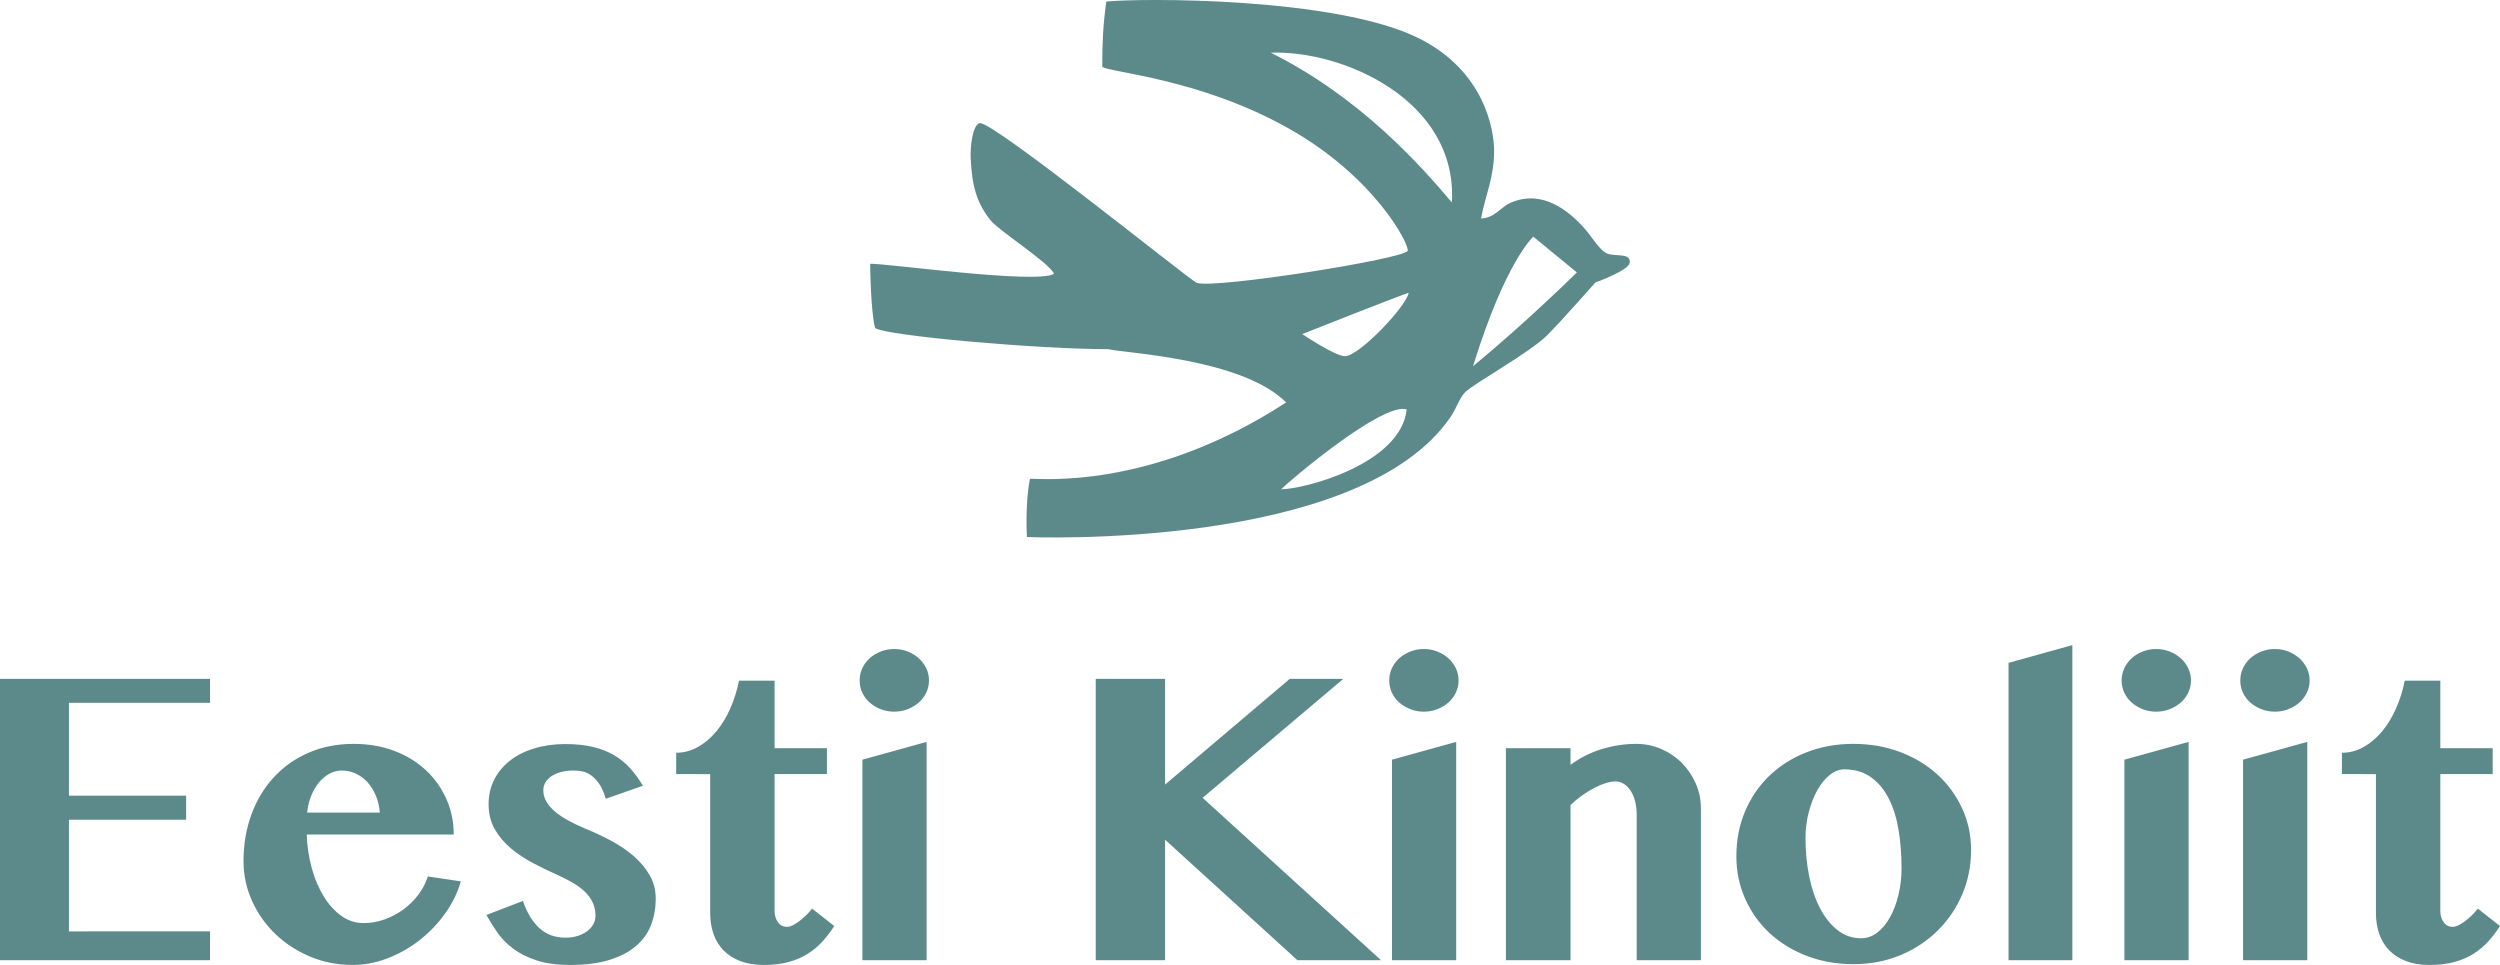 <?xml version="1.0" encoding="utf-8"?>
<!-- Generator: Adobe Illustrator 27.1.1, SVG Export Plug-In . SVG Version: 6.00 Build 0)  -->
<svg version="1.1" id="Layer_1" xmlns="http://www.w3.org/2000/svg" xmlns:xlink="http://www.w3.org/1999/xlink" x="0px" y="0px"
	 width="180.493px" height="69.667px" viewBox="0 0 180.493 69.667" enable-background="new 0 0 180.493 69.667"
	 xml:space="preserve">
<path fill="#5C8A8A" d="M106.927,15.78c1.049-0.069,1.394-0.83,2.176-1.16c2.247-0.949,4.162,0.569,5.368,1.958
	c0.476,0.55,1.054,1.551,1.595,1.741c0.617,0.216,1.674-0.083,1.596,0.653c-0.058,0.544-2.485,1.429-2.485,1.429
	s-2.489,2.819-3.463,3.793c-1.276,1.276-5.349,3.516-5.948,4.135c-0.401,0.415-0.63,1.172-1.015,1.74
	c-6.589,9.732-30.609,8.704-30.609,8.704s-0.148-2.364,0.218-4.207c0.644-0.043,8.678,0.879,18.496-5.512
	c-3.196-3.196-11.715-3.553-12.839-3.845c-5.146,0-16.087-0.975-16.827-1.523c-0.212-0.535-0.363-3.124-0.363-4.642
	c1.268-0.025,11.983,1.485,13.274,0.726c-0.339-0.788-3.994-3.124-4.57-3.845c-0.977-1.223-1.353-2.398-1.451-4.497
	c-0.037-0.793,0.127-2.418,0.653-2.538c0.89-0.203,15.238,11.385,15.667,11.533c1.296,0.445,15.097-1.744,15.232-2.322
	c0.112-0.478-2.381-5.343-8.631-8.849C86.613,5.669,80.16,5.239,79.582,4.828c-0.008-1.654,0.053-3.019,0.29-4.715
	c2.379-0.251,16.649-0.348,22.631,2.684c4.613,2.338,5.352,6.453,5.367,8.051C107.888,12.806,107.188,14.258,106.927,15.78
	 M91.749,3.804c6.534,3.267,10.893,8.232,13.074,10.816C105.241,7.192,96.891,3.61,91.749,3.804 M113.846,19.669l-3.147-2.583
	c0,0-2.01,1.783-4.352,9.356C110.255,23.22,113.846,19.669,113.846,19.669 M94.016,24.121c0,0,2.457,1.646,3.119,1.596
	c1.046-0.078,4.357-3.548,4.569-4.569C101.612,21.105,94.016,24.121,94.016,24.121 M92.493,35.324c1.643,0,8.638-1.807,9.067-5.763
	C99.852,28.995,93.172,34.645,92.493,35.324"/>
<path fill="#5C8A8A" d="M0,49.013v20.312h15.163v-2.083H4.978v-8.059h8.459v-1.74H4.978v-6.704h10.185v-1.726H0z M27.972,69.189
	c0.832-0.318,1.6-0.751,2.304-1.298c0.703-0.547,1.319-1.186,1.847-1.918c0.528-0.733,0.91-1.512,1.148-2.34l-2.382-0.356
	c-0.143,0.456-0.366,0.889-0.671,1.298c-0.304,0.409-0.665,0.768-1.083,1.077c-0.419,0.309-0.875,0.551-1.37,0.727
	c-0.494,0.176-0.998,0.264-1.512,0.264c-0.589,0-1.127-0.174-1.612-0.521c-0.485-0.346-0.908-0.815-1.269-1.405
	c-0.362-0.589-0.649-1.269-0.863-2.039c-0.214-0.771-0.335-1.579-0.364-2.425h10.613c0-0.913-0.177-1.766-0.528-2.56
	c-0.352-0.794-0.844-1.489-1.477-2.083c-0.632-0.594-1.393-1.06-2.282-1.398c-0.889-0.337-1.866-0.507-2.931-0.507
	c-1.198,0-2.287,0.215-3.267,0.642c-0.979,0.429-1.816,1.021-2.51,1.776c-0.694,0.757-1.232,1.65-1.612,2.682
	s-0.57,2.152-0.57,3.359c0,1.008,0.204,1.967,0.613,2.874c0.408,0.909,0.97,1.705,1.683,2.39c0.713,0.684,1.548,1.229,2.503,1.633
	c0.956,0.404,1.981,0.606,3.074,0.606C26.301,69.667,27.14,69.508,27.972,69.189 M22.174,58.669c0.047-0.456,0.15-0.872,0.306-1.248
	c0.157-0.375,0.35-0.696,0.578-0.962c0.228-0.266,0.48-0.471,0.756-0.614c0.276-0.143,0.556-0.214,0.842-0.214
	c0.371,0,0.715,0.074,1.034,0.221c0.318,0.148,0.599,0.355,0.841,0.621s0.442,0.585,0.599,0.956c0.157,0.37,0.255,0.784,0.293,1.24
	H22.174z M35.118,66.058c0.229,0.419,0.493,0.842,0.792,1.27c0.3,0.428,0.68,0.815,1.141,1.162s1.025,0.631,1.69,0.849
	c0.666,0.219,1.474,0.328,2.425,0.328c1.122,0,2.076-0.124,2.86-0.371c0.785-0.247,1.424-0.587,1.919-1.02
	c0.494-0.432,0.851-0.938,1.07-1.519c0.218-0.58,0.328-1.203,0.328-1.869c0-0.627-0.145-1.193-0.435-1.697
	c-0.291-0.504-0.673-0.963-1.149-1.376c-0.475-0.414-1.02-0.785-1.633-1.113c-0.613-0.328-1.248-0.625-1.904-0.891
	c-0.428-0.181-0.825-0.371-1.191-0.571s-0.683-0.411-0.949-0.635c-0.266-0.223-0.475-0.463-0.627-0.72
	c-0.152-0.256-0.229-0.533-0.229-0.827c0-0.229,0.06-0.433,0.179-0.613c0.119-0.181,0.278-0.331,0.477-0.45
	c0.2-0.119,0.429-0.209,0.685-0.271c0.257-0.062,0.528-0.093,0.813-0.093c0.162,0,0.35,0.015,0.564,0.043s0.428,0.11,0.641,0.243
	c0.215,0.133,0.423,0.335,0.628,0.606c0.205,0.271,0.378,0.654,0.521,1.148l2.681-0.941c-0.275-0.466-0.58-0.885-0.912-1.255
	c-0.333-0.371-0.721-0.687-1.163-0.949c-0.442-0.261-0.953-0.461-1.534-0.599c-0.579-0.138-1.245-0.207-1.996-0.207
	c-0.818,0-1.567,0.105-2.247,0.314s-1.262,0.504-1.747,0.884c-0.485,0.381-0.863,0.837-1.134,1.37
	c-0.271,0.532-0.407,1.122-0.407,1.768c0,0.685,0.148,1.287,0.443,1.804c0.294,0.519,0.682,0.98,1.162,1.384
	c0.48,0.405,1.02,0.763,1.619,1.077c0.599,0.314,1.198,0.604,1.797,0.87c0.38,0.172,0.737,0.354,1.07,0.549
	c0.333,0.196,0.618,0.407,0.856,0.635c0.237,0.228,0.425,0.485,0.563,0.771c0.138,0.285,0.207,0.608,0.207,0.969
	c0,0.219-0.052,0.423-0.157,0.614c-0.104,0.19-0.252,0.356-0.442,0.499c-0.19,0.142-0.419,0.256-0.685,0.342
	c-0.266,0.086-0.561,0.129-0.884,0.129c-0.761,0-1.393-0.236-1.897-0.706c-0.504-0.471-0.894-1.12-1.17-1.948L35.118,66.058z
	 M51.273,55.888v10.013c0,0.562,0.08,1.072,0.242,1.534c0.162,0.461,0.404,0.856,0.728,1.184c0.323,0.328,0.725,0.585,1.205,0.77
	c0.48,0.185,1.043,0.278,1.69,0.278c0.685,0,1.286-0.071,1.805-0.214c0.518-0.143,0.976-0.34,1.376-0.592
	c0.399-0.252,0.754-0.549,1.063-0.891c0.309-0.342,0.592-0.714,0.848-1.113l-1.597-1.255c-0.057,0.076-0.155,0.187-0.293,0.335
	c-0.138,0.148-0.292,0.292-0.463,0.435c-0.171,0.143-0.352,0.269-0.542,0.378c-0.19,0.11-0.366,0.164-0.528,0.164
	c-0.276,0-0.492-0.114-0.649-0.342c-0.157-0.229-0.235-0.495-0.235-0.799v-9.885h3.779V54.02h-3.779v-4.879h-2.568
	c-0.142,0.713-0.354,1.386-0.634,2.018c-0.281,0.633-0.619,1.184-1.013,1.655c-0.395,0.471-0.837,0.844-1.327,1.12
	c-0.49,0.276-1.01,0.413-1.562,0.413v1.541H51.273z M62.263,69.325h4.636V53.563l-4.636,1.284V69.325z M62.256,50.011
	c0.129,0.276,0.307,0.514,0.535,0.714c0.228,0.199,0.494,0.359,0.799,0.477c0.304,0.12,0.627,0.179,0.97,0.179
	c0.342,0,0.665-0.059,0.97-0.179c0.304-0.118,0.571-0.278,0.798-0.477c0.229-0.2,0.409-0.438,0.543-0.714
	c0.133-0.275,0.199-0.57,0.199-0.884c0-0.314-0.066-0.609-0.199-0.884c-0.134-0.276-0.314-0.516-0.543-0.721
	c-0.227-0.204-0.494-0.366-0.798-0.484c-0.305-0.12-0.628-0.179-0.97-0.179c-0.343,0-0.666,0.059-0.97,0.179
	c-0.305,0.118-0.571,0.28-0.799,0.484c-0.228,0.205-0.406,0.445-0.535,0.721c-0.128,0.275-0.192,0.57-0.192,0.884
	C62.064,49.441,62.128,49.736,62.256,50.011 M79.109,69.325h5.007v-8.701l9.557,8.701h6.034L86.826,57.6l10.156-8.587h-3.865
	l-9.001,7.631v-7.631h-5.007V69.325z M100.499,69.325h4.635V53.563l-4.635,1.284V69.325z M100.492,50.011
	c0.128,0.276,0.306,0.514,0.534,0.714c0.229,0.199,0.495,0.359,0.799,0.477c0.304,0.12,0.628,0.179,0.97,0.179
	c0.342,0,0.666-0.059,0.97-0.179c0.304-0.118,0.571-0.278,0.799-0.477c0.228-0.2,0.409-0.438,0.542-0.714
	c0.133-0.275,0.2-0.57,0.2-0.884c0-0.314-0.067-0.609-0.2-0.884c-0.133-0.276-0.314-0.516-0.542-0.721
	c-0.228-0.204-0.495-0.366-0.799-0.484c-0.304-0.12-0.628-0.179-0.97-0.179c-0.342,0-0.666,0.059-0.97,0.179
	c-0.304,0.118-0.57,0.28-0.799,0.484c-0.228,0.205-0.406,0.445-0.534,0.721c-0.129,0.275-0.193,0.57-0.193,0.884
	C100.299,49.441,100.363,49.736,100.492,50.011 M118.165,69.325h4.635V58.37c0-0.647-0.126-1.253-0.377-1.818
	c-0.253-0.566-0.59-1.061-1.013-1.484c-0.423-0.423-0.918-0.756-1.484-0.998c-0.565-0.243-1.162-0.365-1.79-0.365
	c-0.818,0-1.635,0.122-2.453,0.365c-0.818,0.242-1.584,0.625-2.296,1.148V54.02h-4.665v15.305h4.665V58.113
	c0.275-0.257,0.56-0.489,0.856-0.699c0.294-0.209,0.584-0.387,0.869-0.534c0.285-0.148,0.559-0.262,0.821-0.343
	c0.261-0.081,0.492-0.121,0.691-0.121c0.2,0,0.393,0.052,0.578,0.157c0.186,0.105,0.349,0.259,0.492,0.464
	c0.143,0.204,0.257,0.458,0.342,0.762c0.086,0.305,0.129,0.652,0.129,1.042V69.325z M137.201,68.961
	c1.036-0.432,1.932-1.022,2.688-1.769c0.756-0.746,1.348-1.619,1.776-2.617c0.428-0.999,0.642-2.064,0.642-3.195
	c0-1.075-0.214-2.078-0.642-3.01c-0.428-0.932-1.02-1.745-1.776-2.439c-0.756-0.694-1.654-1.239-2.696-1.634
	c-1.041-0.394-2.17-0.592-3.388-0.592c-1.217,0-2.341,0.203-3.373,0.607c-1.032,0.404-1.923,0.965-2.674,1.683
	s-1.339,1.574-1.762,2.567c-0.423,0.994-0.635,2.081-0.635,3.26c0,1.093,0.212,2.116,0.635,3.066
	c0.423,0.952,1.011,1.776,1.762,2.476c0.751,0.698,1.645,1.248,2.681,1.647c1.036,0.399,2.163,0.599,3.381,0.599
	C135.037,69.61,136.164,69.393,137.201,68.961 M132.679,67.164c-0.495-0.386-0.916-0.906-1.263-1.562
	c-0.347-0.656-0.611-1.422-0.791-2.297c-0.181-0.875-0.272-1.806-0.272-2.795c0-0.657,0.079-1.284,0.236-1.883
	s0.364-1.127,0.62-1.584c0.257-0.456,0.554-0.82,0.892-1.091c0.338-0.271,0.687-0.406,1.048-0.406c0.761,0,1.405,0.19,1.933,0.57
	c0.528,0.381,0.956,0.894,1.284,1.541c0.328,0.647,0.563,1.403,0.706,2.268c0.143,0.865,0.214,1.788,0.214,2.767
	c0,0.666-0.074,1.303-0.221,1.911c-0.147,0.609-0.349,1.146-0.606,1.612c-0.257,0.466-0.564,0.837-0.921,1.113
	c-0.356,0.276-0.748,0.413-1.176,0.413C133.734,67.741,133.173,67.549,132.679,67.164 M149.617,46.574l-4.607,1.283v21.468h4.607
	V46.574z M153.376,69.325h4.636V53.563l-4.636,1.284V69.325z M153.369,50.011c0.129,0.276,0.307,0.514,0.535,0.714
	c0.228,0.199,0.495,0.359,0.799,0.477c0.304,0.12,0.627,0.179,0.97,0.179c0.342,0,0.665-0.059,0.97-0.179
	c0.304-0.118,0.57-0.278,0.798-0.477c0.229-0.2,0.409-0.438,0.542-0.714c0.133-0.275,0.2-0.57,0.2-0.884
	c0-0.314-0.067-0.609-0.2-0.884c-0.133-0.276-0.313-0.516-0.542-0.721c-0.228-0.204-0.494-0.366-0.798-0.484
	c-0.305-0.12-0.628-0.179-0.97-0.179c-0.343,0-0.666,0.059-0.97,0.179c-0.304,0.118-0.571,0.28-0.799,0.484
	c-0.228,0.205-0.406,0.445-0.535,0.721c-0.128,0.275-0.193,0.57-0.193,0.884C153.176,49.441,153.241,49.736,153.369,50.011
	 M161.942,69.325h4.636V53.563l-4.636,1.284V69.325z M161.935,50.011c0.128,0.276,0.306,0.514,0.535,0.714
	c0.228,0.199,0.494,0.359,0.799,0.477c0.304,0.12,0.627,0.179,0.969,0.179c0.343,0,0.666-0.059,0.97-0.179
	c0.305-0.118,0.571-0.278,0.799-0.477c0.229-0.2,0.409-0.438,0.542-0.714c0.133-0.275,0.2-0.57,0.2-0.884
	c0-0.314-0.067-0.609-0.2-0.884c-0.133-0.276-0.313-0.516-0.542-0.721c-0.228-0.204-0.494-0.366-0.799-0.484
	c-0.304-0.12-0.627-0.179-0.97-0.179c-0.342,0-0.665,0.059-0.969,0.179c-0.305,0.118-0.571,0.28-0.799,0.484
	c-0.229,0.205-0.407,0.445-0.535,0.721c-0.129,0.275-0.193,0.57-0.193,0.884C161.742,49.441,161.806,49.736,161.935,50.011
	 M171.535,55.888v10.013c0,0.562,0.081,1.072,0.242,1.534c0.162,0.461,0.405,0.856,0.728,1.184c0.323,0.328,0.725,0.585,1.205,0.77
	s1.044,0.278,1.69,0.278c0.685,0,1.287-0.071,1.805-0.214c0.518-0.143,0.977-0.34,1.376-0.592c0.399-0.252,0.754-0.549,1.063-0.891
	c0.309-0.342,0.592-0.714,0.849-1.113l-1.598-1.255c-0.057,0.076-0.155,0.187-0.292,0.335c-0.138,0.148-0.293,0.292-0.464,0.435
	c-0.171,0.143-0.352,0.269-0.542,0.378c-0.19,0.11-0.366,0.164-0.528,0.164c-0.276,0-0.492-0.114-0.649-0.342
	c-0.157-0.229-0.235-0.495-0.235-0.799v-9.885h3.78V54.02h-3.78v-4.879h-2.568c-0.142,0.713-0.354,1.386-0.635,2.018
	c-0.28,0.633-0.618,1.184-1.012,1.655c-0.395,0.471-0.837,0.844-1.326,1.12c-0.491,0.276-1.011,0.413-1.562,0.413v1.541H171.535z"/>
</svg>

